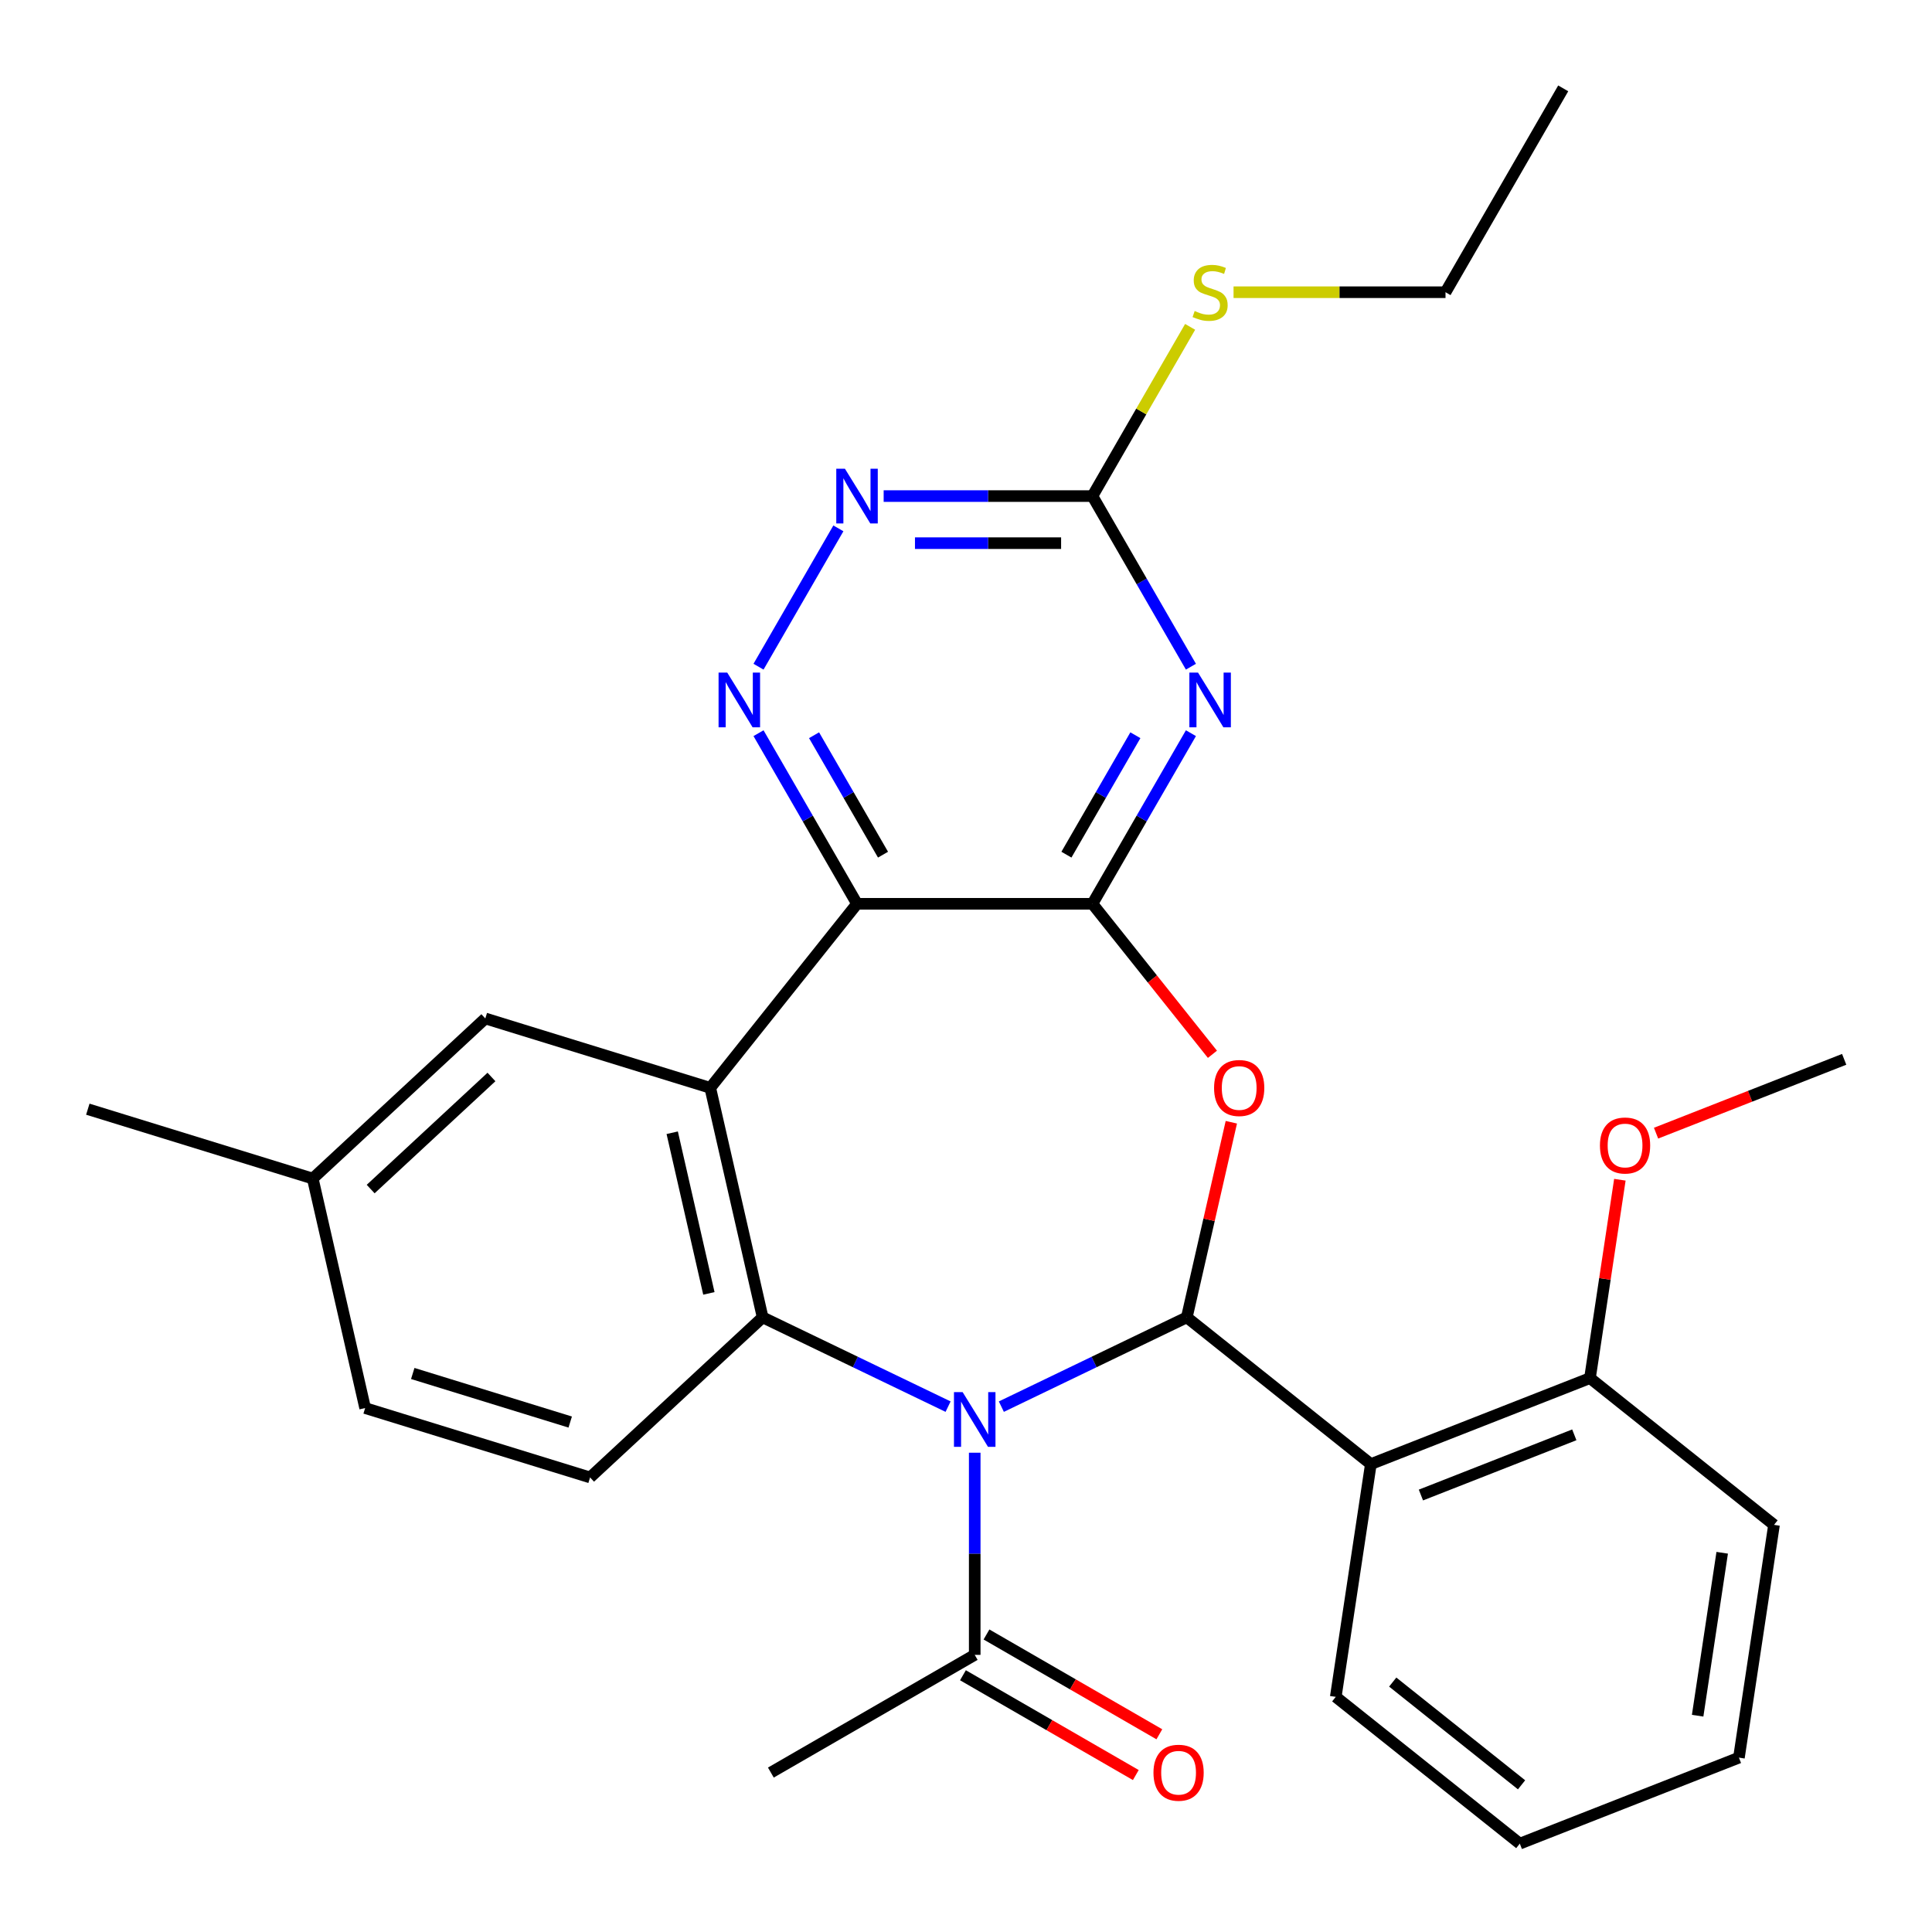<?xml version='1.0' encoding='iso-8859-1'?>
<svg version='1.1' baseProfile='full'
              xmlns='http://www.w3.org/2000/svg'
                      xmlns:rdkit='http://www.rdkit.org/xml'
                      xmlns:xlink='http://www.w3.org/1999/xlink'
                  xml:space='preserve'
width='1000px' height='1000px' viewBox='0 0 1000 1000'>
<!-- END OF HEADER -->
<rect style='opacity:1.0;fill:#FFFFFF;stroke:none' width='1000' height='1000' x='0' y='0'> </rect>
<path class='bond-0' d='M 518.3,728.077 L 566.295,704.964' style='fill:none;fill-rule:evenodd;stroke:#0000FF;stroke-width:6px;stroke-linecap:butt;stroke-linejoin:miter;stroke-opacity:1' />
<path class='bond-0' d='M 566.295,704.964 L 614.289,681.851' style='fill:none;fill-rule:evenodd;stroke:#000000;stroke-width:6px;stroke-linecap:butt;stroke-linejoin:miter;stroke-opacity:1' />
<path class='bond-5' d='M 490.728,728.077 L 442.733,704.964' style='fill:none;fill-rule:evenodd;stroke:#0000FF;stroke-width:6px;stroke-linecap:butt;stroke-linejoin:miter;stroke-opacity:1' />
<path class='bond-5' d='M 442.733,704.964 L 394.739,681.851' style='fill:none;fill-rule:evenodd;stroke:#000000;stroke-width:6px;stroke-linecap:butt;stroke-linejoin:miter;stroke-opacity:1' />
<path class='bond-10' d='M 504.514,751.922 L 504.514,804.24' style='fill:none;fill-rule:evenodd;stroke:#0000FF;stroke-width:6px;stroke-linecap:butt;stroke-linejoin:miter;stroke-opacity:1' />
<path class='bond-10' d='M 504.514,804.24 L 504.514,856.557' style='fill:none;fill-rule:evenodd;stroke:#000000;stroke-width:6px;stroke-linecap:butt;stroke-linejoin:miter;stroke-opacity:1' />
<path class='bond-3' d='M 614.289,681.851 L 625.813,631.361' style='fill:none;fill-rule:evenodd;stroke:#000000;stroke-width:6px;stroke-linecap:butt;stroke-linejoin:miter;stroke-opacity:1' />
<path class='bond-3' d='M 625.813,631.361 L 637.337,580.871' style='fill:none;fill-rule:evenodd;stroke:#FF0000;stroke-width:6px;stroke-linecap:butt;stroke-linejoin:miter;stroke-opacity:1' />
<path class='bond-7' d='M 614.289,681.851 L 709.548,757.818' style='fill:none;fill-rule:evenodd;stroke:#000000;stroke-width:6px;stroke-linecap:butt;stroke-linejoin:miter;stroke-opacity:1' />
<path class='bond-1' d='M 565.435,467.805 L 596.494,506.752' style='fill:none;fill-rule:evenodd;stroke:#000000;stroke-width:6px;stroke-linecap:butt;stroke-linejoin:miter;stroke-opacity:1' />
<path class='bond-1' d='M 596.494,506.752 L 627.552,545.699' style='fill:none;fill-rule:evenodd;stroke:#FF0000;stroke-width:6px;stroke-linecap:butt;stroke-linejoin:miter;stroke-opacity:1' />
<path class='bond-6' d='M 565.435,467.805 L 590.928,423.65' style='fill:none;fill-rule:evenodd;stroke:#000000;stroke-width:6px;stroke-linecap:butt;stroke-linejoin:miter;stroke-opacity:1' />
<path class='bond-6' d='M 590.928,423.65 L 616.421,379.494' style='fill:none;fill-rule:evenodd;stroke:#0000FF;stroke-width:6px;stroke-linecap:butt;stroke-linejoin:miter;stroke-opacity:1' />
<path class='bond-6' d='M 551.979,442.375 L 569.824,411.466' style='fill:none;fill-rule:evenodd;stroke:#000000;stroke-width:6px;stroke-linecap:butt;stroke-linejoin:miter;stroke-opacity:1' />
<path class='bond-6' d='M 569.824,411.466 L 587.67,380.556' style='fill:none;fill-rule:evenodd;stroke:#0000FF;stroke-width:6px;stroke-linecap:butt;stroke-linejoin:miter;stroke-opacity:1' />
<path class='bond-29' d='M 565.435,467.805 L 443.593,467.805' style='fill:none;fill-rule:evenodd;stroke:#000000;stroke-width:6px;stroke-linecap:butt;stroke-linejoin:miter;stroke-opacity:1' />
<path class='bond-2' d='M 443.593,467.805 L 367.627,563.065' style='fill:none;fill-rule:evenodd;stroke:#000000;stroke-width:6px;stroke-linecap:butt;stroke-linejoin:miter;stroke-opacity:1' />
<path class='bond-8' d='M 443.593,467.805 L 418.1,423.65' style='fill:none;fill-rule:evenodd;stroke:#000000;stroke-width:6px;stroke-linecap:butt;stroke-linejoin:miter;stroke-opacity:1' />
<path class='bond-8' d='M 418.1,423.65 L 392.607,379.494' style='fill:none;fill-rule:evenodd;stroke:#0000FF;stroke-width:6px;stroke-linecap:butt;stroke-linejoin:miter;stroke-opacity:1' />
<path class='bond-8' d='M 457.049,442.375 L 439.204,411.466' style='fill:none;fill-rule:evenodd;stroke:#000000;stroke-width:6px;stroke-linecap:butt;stroke-linejoin:miter;stroke-opacity:1' />
<path class='bond-8' d='M 439.204,411.466 L 421.358,380.556' style='fill:none;fill-rule:evenodd;stroke:#0000FF;stroke-width:6px;stroke-linecap:butt;stroke-linejoin:miter;stroke-opacity:1' />
<path class='bond-4' d='M 367.627,563.065 L 394.739,681.851' style='fill:none;fill-rule:evenodd;stroke:#000000;stroke-width:6px;stroke-linecap:butt;stroke-linejoin:miter;stroke-opacity:1' />
<path class='bond-4' d='M 347.936,586.305 L 366.915,669.456' style='fill:none;fill-rule:evenodd;stroke:#000000;stroke-width:6px;stroke-linecap:butt;stroke-linejoin:miter;stroke-opacity:1' />
<path class='bond-13' d='M 367.627,563.065 L 251.199,527.151' style='fill:none;fill-rule:evenodd;stroke:#000000;stroke-width:6px;stroke-linecap:butt;stroke-linejoin:miter;stroke-opacity:1' />
<path class='bond-12' d='M 394.739,681.851 L 305.423,764.724' style='fill:none;fill-rule:evenodd;stroke:#000000;stroke-width:6px;stroke-linecap:butt;stroke-linejoin:miter;stroke-opacity:1' />
<path class='bond-9' d='M 616.421,345.082 L 590.928,300.926' style='fill:none;fill-rule:evenodd;stroke:#0000FF;stroke-width:6px;stroke-linecap:butt;stroke-linejoin:miter;stroke-opacity:1' />
<path class='bond-9' d='M 590.928,300.926 L 565.435,256.77' style='fill:none;fill-rule:evenodd;stroke:#000000;stroke-width:6px;stroke-linecap:butt;stroke-linejoin:miter;stroke-opacity:1' />
<path class='bond-14' d='M 709.548,757.818 L 822.967,713.304' style='fill:none;fill-rule:evenodd;stroke:#000000;stroke-width:6px;stroke-linecap:butt;stroke-linejoin:miter;stroke-opacity:1' />
<path class='bond-14' d='M 735.464,773.825 L 814.857,742.665' style='fill:none;fill-rule:evenodd;stroke:#000000;stroke-width:6px;stroke-linecap:butt;stroke-linejoin:miter;stroke-opacity:1' />
<path class='bond-19' d='M 709.548,757.818 L 691.389,878.298' style='fill:none;fill-rule:evenodd;stroke:#000000;stroke-width:6px;stroke-linecap:butt;stroke-linejoin:miter;stroke-opacity:1' />
<path class='bond-11' d='M 392.607,345.082 L 433.946,273.48' style='fill:none;fill-rule:evenodd;stroke:#0000FF;stroke-width:6px;stroke-linecap:butt;stroke-linejoin:miter;stroke-opacity:1' />
<path class='bond-16' d='M 565.435,256.77 L 590.72,212.975' style='fill:none;fill-rule:evenodd;stroke:#000000;stroke-width:6px;stroke-linecap:butt;stroke-linejoin:miter;stroke-opacity:1' />
<path class='bond-16' d='M 590.72,212.975 L 616.006,169.179' style='fill:none;fill-rule:evenodd;stroke:#CCCC00;stroke-width:6px;stroke-linecap:butt;stroke-linejoin:miter;stroke-opacity:1' />
<path class='bond-31' d='M 565.435,256.77 L 511.407,256.77' style='fill:none;fill-rule:evenodd;stroke:#000000;stroke-width:6px;stroke-linecap:butt;stroke-linejoin:miter;stroke-opacity:1' />
<path class='bond-31' d='M 511.407,256.77 L 457.379,256.77' style='fill:none;fill-rule:evenodd;stroke:#0000FF;stroke-width:6px;stroke-linecap:butt;stroke-linejoin:miter;stroke-opacity:1' />
<path class='bond-31' d='M 549.226,281.139 L 511.407,281.139' style='fill:none;fill-rule:evenodd;stroke:#000000;stroke-width:6px;stroke-linecap:butt;stroke-linejoin:miter;stroke-opacity:1' />
<path class='bond-31' d='M 511.407,281.139 L 473.588,281.139' style='fill:none;fill-rule:evenodd;stroke:#0000FF;stroke-width:6px;stroke-linecap:butt;stroke-linejoin:miter;stroke-opacity:1' />
<path class='bond-15' d='M 498.422,867.109 L 543.158,892.937' style='fill:none;fill-rule:evenodd;stroke:#000000;stroke-width:6px;stroke-linecap:butt;stroke-linejoin:miter;stroke-opacity:1' />
<path class='bond-15' d='M 543.158,892.937 L 587.894,918.765' style='fill:none;fill-rule:evenodd;stroke:#FF0000;stroke-width:6px;stroke-linecap:butt;stroke-linejoin:miter;stroke-opacity:1' />
<path class='bond-15' d='M 510.606,846.005 L 555.342,871.834' style='fill:none;fill-rule:evenodd;stroke:#000000;stroke-width:6px;stroke-linecap:butt;stroke-linejoin:miter;stroke-opacity:1' />
<path class='bond-15' d='M 555.342,871.834 L 600.078,897.662' style='fill:none;fill-rule:evenodd;stroke:#FF0000;stroke-width:6px;stroke-linecap:butt;stroke-linejoin:miter;stroke-opacity:1' />
<path class='bond-21' d='M 504.514,856.557 L 398.996,917.478' style='fill:none;fill-rule:evenodd;stroke:#000000;stroke-width:6px;stroke-linecap:butt;stroke-linejoin:miter;stroke-opacity:1' />
<path class='bond-17' d='M 305.423,764.724 L 188.995,728.811' style='fill:none;fill-rule:evenodd;stroke:#000000;stroke-width:6px;stroke-linecap:butt;stroke-linejoin:miter;stroke-opacity:1' />
<path class='bond-17' d='M 295.141,736.051 L 213.642,710.912' style='fill:none;fill-rule:evenodd;stroke:#000000;stroke-width:6px;stroke-linecap:butt;stroke-linejoin:miter;stroke-opacity:1' />
<path class='bond-30' d='M 251.199,527.151 L 161.883,610.024' style='fill:none;fill-rule:evenodd;stroke:#000000;stroke-width:6px;stroke-linecap:butt;stroke-linejoin:miter;stroke-opacity:1' />
<path class='bond-30' d='M 254.376,557.445 L 191.855,615.457' style='fill:none;fill-rule:evenodd;stroke:#000000;stroke-width:6px;stroke-linecap:butt;stroke-linejoin:miter;stroke-opacity:1' />
<path class='bond-20' d='M 822.967,713.304 L 830.705,661.967' style='fill:none;fill-rule:evenodd;stroke:#000000;stroke-width:6px;stroke-linecap:butt;stroke-linejoin:miter;stroke-opacity:1' />
<path class='bond-20' d='M 830.705,661.967 L 838.443,610.63' style='fill:none;fill-rule:evenodd;stroke:#FF0000;stroke-width:6px;stroke-linecap:butt;stroke-linejoin:miter;stroke-opacity:1' />
<path class='bond-22' d='M 822.967,713.304 L 918.226,789.271' style='fill:none;fill-rule:evenodd;stroke:#000000;stroke-width:6px;stroke-linecap:butt;stroke-linejoin:miter;stroke-opacity:1' />
<path class='bond-23' d='M 638.481,151.253 L 693.339,151.253' style='fill:none;fill-rule:evenodd;stroke:#CCCC00;stroke-width:6px;stroke-linecap:butt;stroke-linejoin:miter;stroke-opacity:1' />
<path class='bond-23' d='M 693.339,151.253 L 748.196,151.253' style='fill:none;fill-rule:evenodd;stroke:#000000;stroke-width:6px;stroke-linecap:butt;stroke-linejoin:miter;stroke-opacity:1' />
<path class='bond-18' d='M 188.995,728.811 L 161.883,610.024' style='fill:none;fill-rule:evenodd;stroke:#000000;stroke-width:6px;stroke-linecap:butt;stroke-linejoin:miter;stroke-opacity:1' />
<path class='bond-24' d='M 161.883,610.024 L 45.455,574.111' style='fill:none;fill-rule:evenodd;stroke:#000000;stroke-width:6px;stroke-linecap:butt;stroke-linejoin:miter;stroke-opacity:1' />
<path class='bond-26' d='M 691.389,878.298 L 786.648,954.265' style='fill:none;fill-rule:evenodd;stroke:#000000;stroke-width:6px;stroke-linecap:butt;stroke-linejoin:miter;stroke-opacity:1' />
<path class='bond-26' d='M 720.871,870.641 L 787.553,923.818' style='fill:none;fill-rule:evenodd;stroke:#000000;stroke-width:6px;stroke-linecap:butt;stroke-linejoin:miter;stroke-opacity:1' />
<path class='bond-25' d='M 857.173,586.526 L 905.859,567.418' style='fill:none;fill-rule:evenodd;stroke:#FF0000;stroke-width:6px;stroke-linecap:butt;stroke-linejoin:miter;stroke-opacity:1' />
<path class='bond-25' d='M 905.859,567.418 L 954.545,548.31' style='fill:none;fill-rule:evenodd;stroke:#000000;stroke-width:6px;stroke-linecap:butt;stroke-linejoin:miter;stroke-opacity:1' />
<path class='bond-32' d='M 918.226,789.271 L 900.067,909.751' style='fill:none;fill-rule:evenodd;stroke:#000000;stroke-width:6px;stroke-linecap:butt;stroke-linejoin:miter;stroke-opacity:1' />
<path class='bond-32' d='M 891.406,803.711 L 878.695,888.047' style='fill:none;fill-rule:evenodd;stroke:#000000;stroke-width:6px;stroke-linecap:butt;stroke-linejoin:miter;stroke-opacity:1' />
<path class='bond-27' d='M 748.196,151.253 L 809.117,45.735' style='fill:none;fill-rule:evenodd;stroke:#000000;stroke-width:6px;stroke-linecap:butt;stroke-linejoin:miter;stroke-opacity:1' />
<path class='bond-28' d='M 786.648,954.265 L 900.067,909.751' style='fill:none;fill-rule:evenodd;stroke:#000000;stroke-width:6px;stroke-linecap:butt;stroke-linejoin:miter;stroke-opacity:1' />
<path  class='atom-0' d='M 498.254 720.556
L 507.534 735.556
Q 508.454 737.036, 509.934 739.716
Q 511.414 742.396, 511.494 742.556
L 511.494 720.556
L 515.254 720.556
L 515.254 748.876
L 511.374 748.876
L 501.414 732.476
Q 500.254 730.556, 499.014 728.356
Q 497.814 726.156, 497.454 725.476
L 497.454 748.876
L 493.774 748.876
L 493.774 720.556
L 498.254 720.556
' fill='#0000FF'/>
<path  class='atom-4' d='M 628.401 563.145
Q 628.401 556.345, 631.761 552.545
Q 635.121 548.745, 641.401 548.745
Q 647.681 548.745, 651.041 552.545
Q 654.401 556.345, 654.401 563.145
Q 654.401 570.025, 651.001 573.945
Q 647.601 577.825, 641.401 577.825
Q 635.161 577.825, 631.761 573.945
Q 628.401 570.065, 628.401 563.145
M 641.401 574.625
Q 645.721 574.625, 648.041 571.745
Q 650.401 568.825, 650.401 563.145
Q 650.401 557.585, 648.041 554.785
Q 645.721 551.945, 641.401 551.945
Q 637.081 551.945, 634.721 554.745
Q 632.401 557.545, 632.401 563.145
Q 632.401 568.865, 634.721 571.745
Q 637.081 574.625, 641.401 574.625
' fill='#FF0000'/>
<path  class='atom-7' d='M 620.095 348.128
L 629.375 363.128
Q 630.295 364.608, 631.775 367.288
Q 633.255 369.968, 633.335 370.128
L 633.335 348.128
L 637.095 348.128
L 637.095 376.448
L 633.215 376.448
L 623.255 360.048
Q 622.095 358.128, 620.855 355.928
Q 619.655 353.728, 619.295 353.048
L 619.295 376.448
L 615.615 376.448
L 615.615 348.128
L 620.095 348.128
' fill='#0000FF'/>
<path  class='atom-9' d='M 376.413 348.128
L 385.693 363.128
Q 386.613 364.608, 388.093 367.288
Q 389.573 369.968, 389.653 370.128
L 389.653 348.128
L 393.413 348.128
L 393.413 376.448
L 389.533 376.448
L 379.573 360.048
Q 378.413 358.128, 377.173 355.928
Q 375.973 353.728, 375.613 353.048
L 375.613 376.448
L 371.933 376.448
L 371.933 348.128
L 376.413 348.128
' fill='#0000FF'/>
<path  class='atom-12' d='M 437.333 242.61
L 446.613 257.61
Q 447.533 259.09, 449.013 261.77
Q 450.493 264.45, 450.573 264.61
L 450.573 242.61
L 454.333 242.61
L 454.333 270.93
L 450.453 270.93
L 440.493 254.53
Q 439.333 252.61, 438.093 250.41
Q 436.893 248.21, 436.533 247.53
L 436.533 270.93
L 432.853 270.93
L 432.853 242.61
L 437.333 242.61
' fill='#0000FF'/>
<path  class='atom-16' d='M 597.032 917.558
Q 597.032 910.758, 600.392 906.958
Q 603.752 903.158, 610.032 903.158
Q 616.312 903.158, 619.672 906.958
Q 623.032 910.758, 623.032 917.558
Q 623.032 924.438, 619.632 928.358
Q 616.232 932.238, 610.032 932.238
Q 603.792 932.238, 600.392 928.358
Q 597.032 924.478, 597.032 917.558
M 610.032 929.038
Q 614.352 929.038, 616.672 926.158
Q 619.032 923.238, 619.032 917.558
Q 619.032 911.998, 616.672 909.198
Q 614.352 906.358, 610.032 906.358
Q 605.712 906.358, 603.352 909.158
Q 601.032 911.958, 601.032 917.558
Q 601.032 923.278, 603.352 926.158
Q 605.712 929.038, 610.032 929.038
' fill='#FF0000'/>
<path  class='atom-17' d='M 618.355 160.973
Q 618.675 161.093, 619.995 161.653
Q 621.315 162.213, 622.755 162.573
Q 624.235 162.893, 625.675 162.893
Q 628.355 162.893, 629.915 161.613
Q 631.475 160.293, 631.475 158.013
Q 631.475 156.453, 630.675 155.493
Q 629.915 154.533, 628.715 154.013
Q 627.515 153.493, 625.515 152.893
Q 622.995 152.133, 621.475 151.413
Q 619.995 150.693, 618.915 149.173
Q 617.875 147.653, 617.875 145.093
Q 617.875 141.533, 620.275 139.333
Q 622.715 137.133, 627.515 137.133
Q 630.795 137.133, 634.515 138.693
L 633.595 141.773
Q 630.195 140.373, 627.635 140.373
Q 624.875 140.373, 623.355 141.533
Q 621.835 142.653, 621.875 144.613
Q 621.875 146.133, 622.635 147.053
Q 623.435 147.973, 624.555 148.493
Q 625.715 149.013, 627.635 149.613
Q 630.195 150.413, 631.715 151.213
Q 633.235 152.013, 634.315 153.653
Q 635.435 155.253, 635.435 158.013
Q 635.435 161.933, 632.795 164.053
Q 630.195 166.133, 625.835 166.133
Q 623.315 166.133, 621.395 165.573
Q 619.515 165.053, 617.275 164.133
L 618.355 160.973
' fill='#CCCC00'/>
<path  class='atom-21' d='M 828.127 592.904
Q 828.127 586.104, 831.487 582.304
Q 834.847 578.504, 841.127 578.504
Q 847.407 578.504, 850.767 582.304
Q 854.127 586.104, 854.127 592.904
Q 854.127 599.784, 850.727 603.704
Q 847.327 607.584, 841.127 607.584
Q 834.887 607.584, 831.487 603.704
Q 828.127 599.824, 828.127 592.904
M 841.127 604.384
Q 845.447 604.384, 847.767 601.504
Q 850.127 598.584, 850.127 592.904
Q 850.127 587.344, 847.767 584.544
Q 845.447 581.704, 841.127 581.704
Q 836.807 581.704, 834.447 584.504
Q 832.127 587.304, 832.127 592.904
Q 832.127 598.624, 834.447 601.504
Q 836.807 604.384, 841.127 604.384
' fill='#FF0000'/>
</svg>
